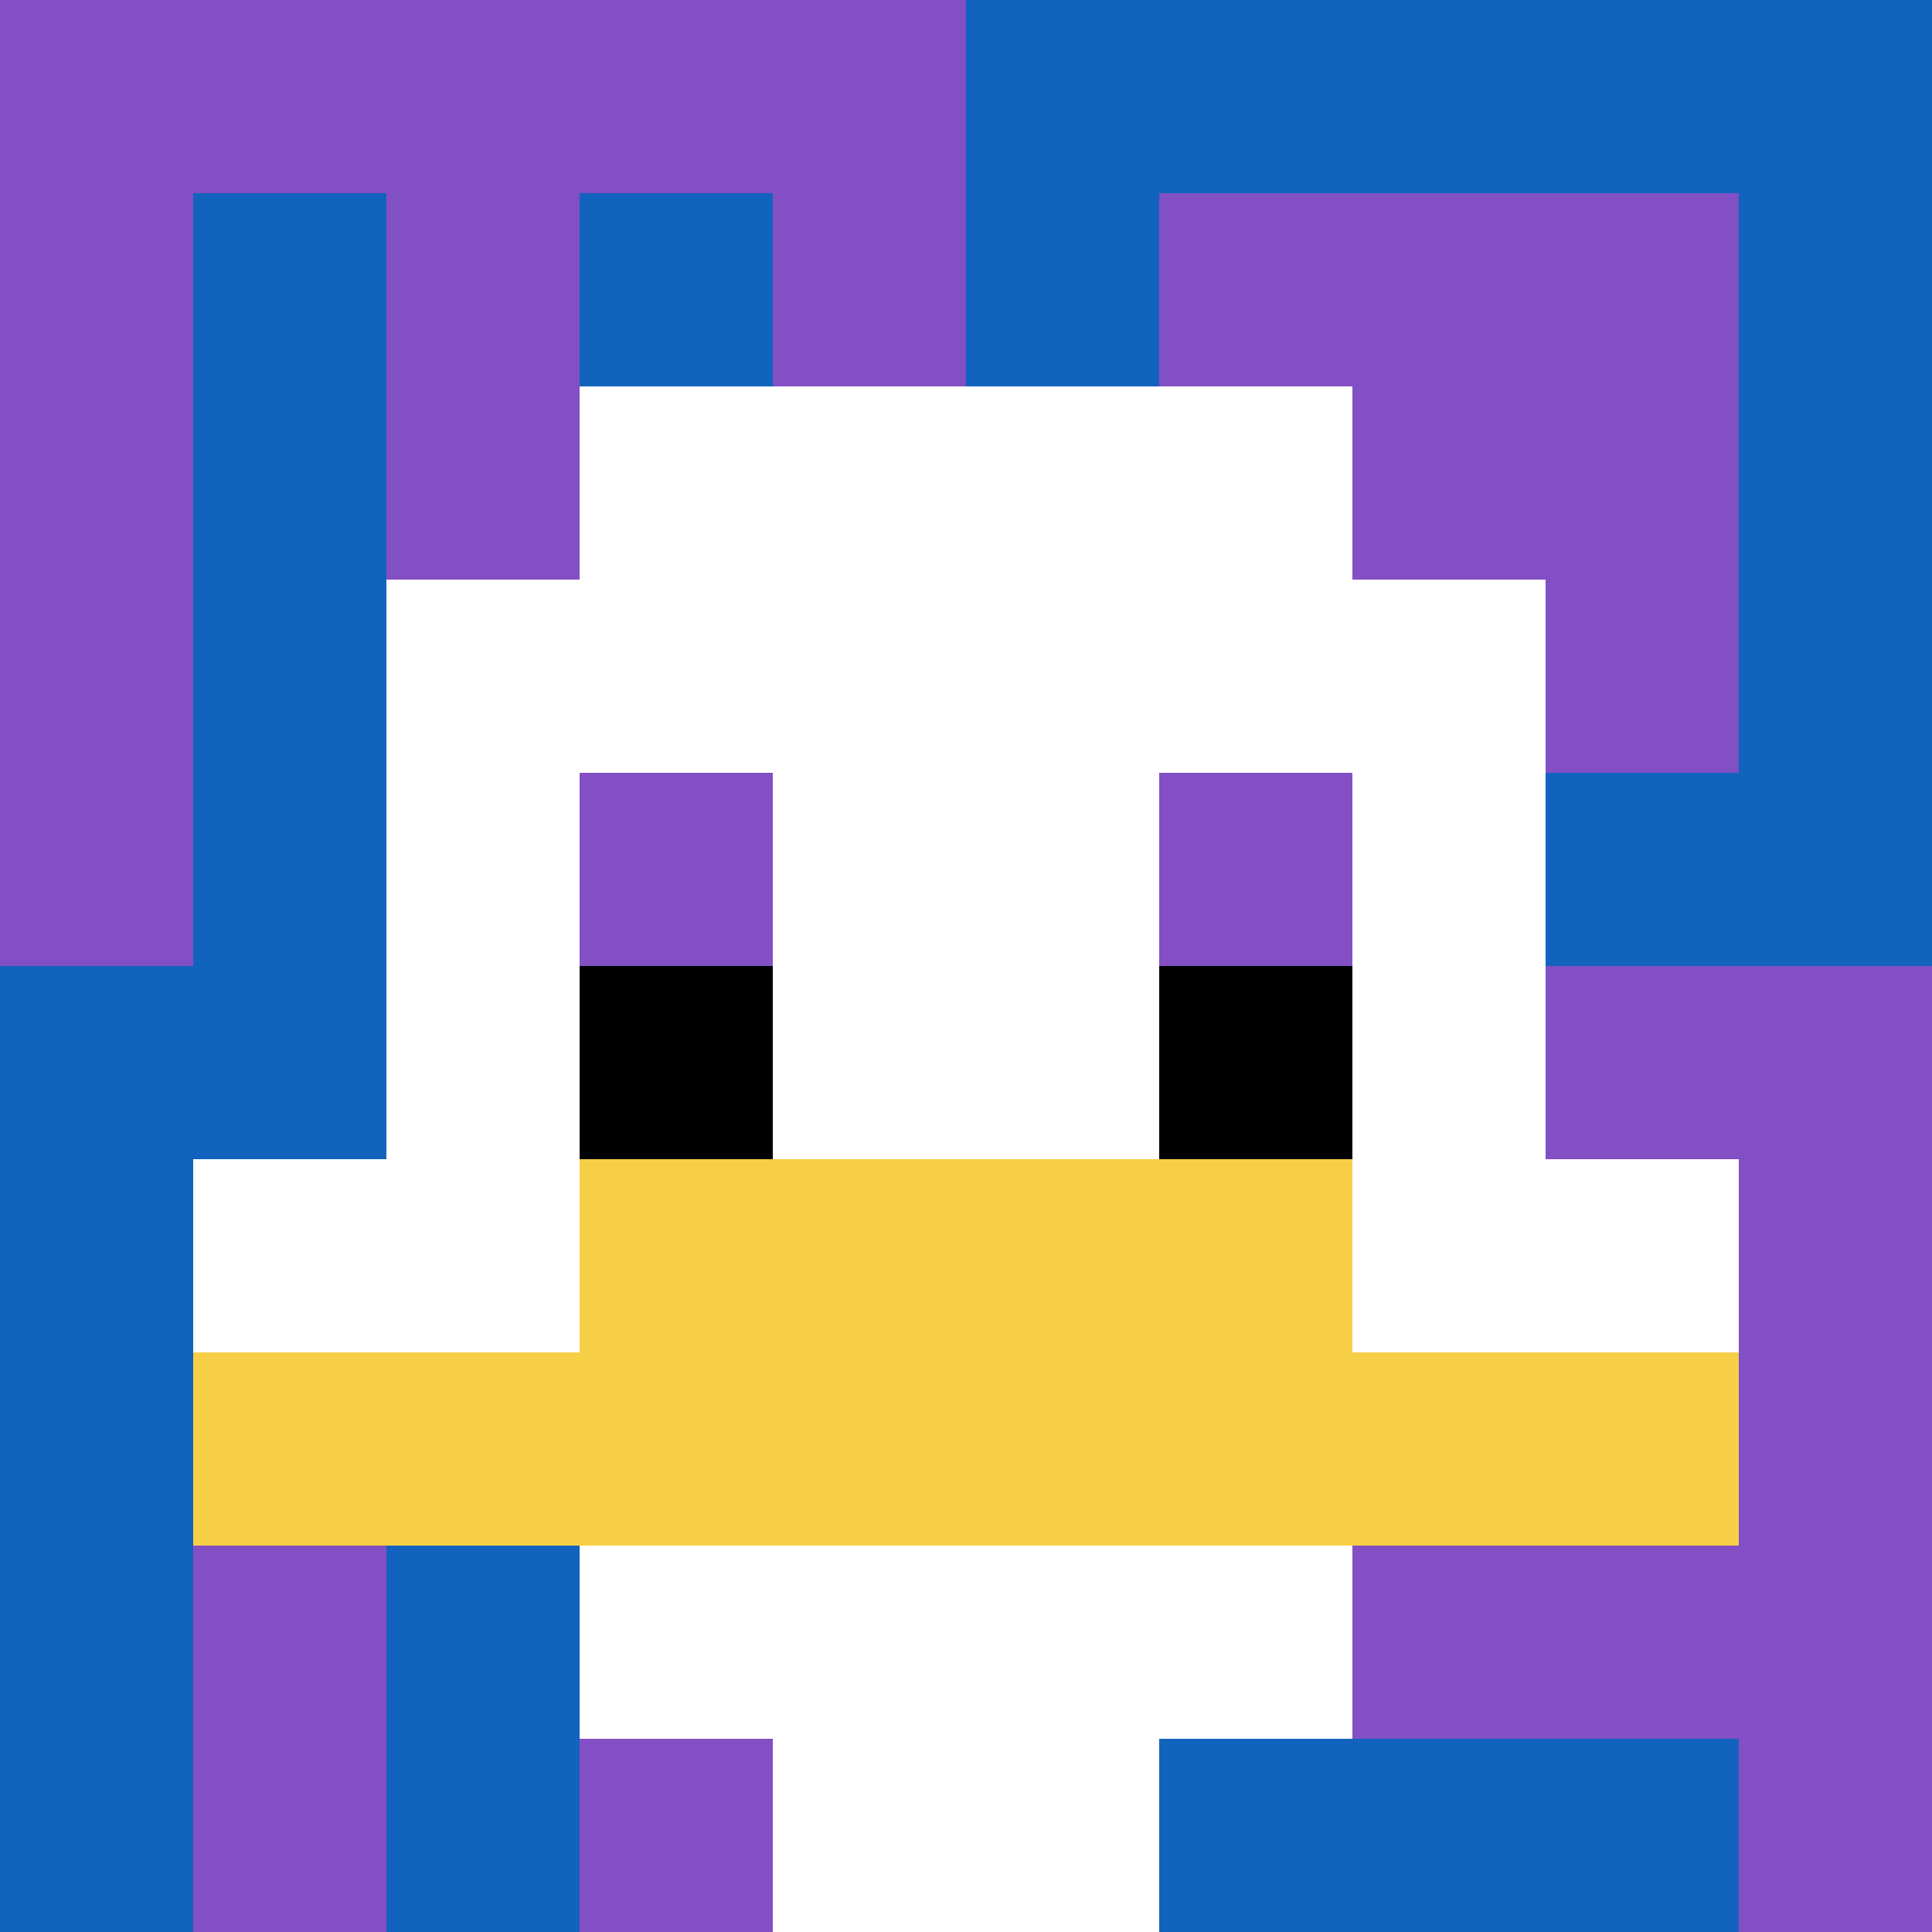 <svg xmlns="http://www.w3.org/2000/svg" version="1.1" width="533" height="533"><title>'goose-pfp-923214' by Dmitri Cherniak</title><desc>seed=923214
backgroundColor=#ffffff
padding=20
innerPadding=0
timeout=500
dimension=1
border=false
Save=function(){return n.handleSave()}
frame=874

Rendered at Sun Sep 15 2024 00:48:49 GMT+0800 (中国标准时间)
Generated in &lt;1ms
</desc><defs></defs><rect width="100%" height="100%" fill="#ffffff"></rect><g><g id="0-0"><rect x="0" y="0" height="533" width="533" fill="#1263BD"></rect><g><rect id="0-0-0-0-5-1" x="0" y="0" width="266.5" height="53.3" fill="#834FC4"></rect><rect id="0-0-0-0-1-5" x="0" y="0" width="53.3" height="266.5" fill="#834FC4"></rect><rect id="0-0-2-0-1-5" x="106.6" y="0" width="53.3" height="266.5" fill="#834FC4"></rect><rect id="0-0-4-0-1-5" x="213.2" y="0" width="53.3" height="266.5" fill="#834FC4"></rect><rect id="0-0-6-1-3-3" x="319.8" y="53.3" width="159.9" height="159.9" fill="#834FC4"></rect><rect id="0-0-1-6-1-4" x="53.3" y="319.8" width="53.3" height="213.2" fill="#834FC4"></rect><rect id="0-0-3-6-1-4" x="159.9" y="319.8" width="53.3" height="213.2" fill="#834FC4"></rect><rect id="0-0-5-5-5-1" x="266.5" y="266.5" width="266.5" height="53.3" fill="#834FC4"></rect><rect id="0-0-5-8-5-1" x="266.5" y="426.4" width="266.5" height="53.3" fill="#834FC4"></rect><rect id="0-0-5-5-1-5" x="266.5" y="266.5" width="53.3" height="266.5" fill="#834FC4"></rect><rect id="0-0-9-5-1-5" x="479.7" y="266.5" width="53.3" height="266.5" fill="#834FC4"></rect></g><g><rect id="0-0-3-2-4-7" x="159.9" y="106.6" width="213.2" height="373.1" fill="#ffffff"></rect><rect id="0-0-2-3-6-5" x="106.6" y="159.9" width="319.8" height="266.5" fill="#ffffff"></rect><rect id="0-0-4-8-2-2" x="213.2" y="426.4" width="106.6" height="106.6" fill="#ffffff"></rect><rect id="0-0-1-6-8-1" x="53.3" y="319.8" width="426.4" height="53.3" fill="#ffffff"></rect><rect id="0-0-1-7-8-1" x="53.3" y="373.1" width="426.4" height="53.3" fill="#F7CF46"></rect><rect id="0-0-3-6-4-2" x="159.9" y="319.8" width="213.2" height="106.6" fill="#F7CF46"></rect><rect id="0-0-3-4-1-1" x="159.9" y="213.2" width="53.3" height="53.3" fill="#834FC4"></rect><rect id="0-0-6-4-1-1" x="319.8" y="213.2" width="53.3" height="53.3" fill="#834FC4"></rect><rect id="0-0-3-5-1-1" x="159.9" y="266.5" width="53.3" height="53.3" fill="#000000"></rect><rect id="0-0-6-5-1-1" x="319.8" y="266.5" width="53.3" height="53.3" fill="#000000"></rect></g><rect x="0" y="0" stroke="white" stroke-width="0" height="533" width="533" fill="none"></rect></g></g></svg>